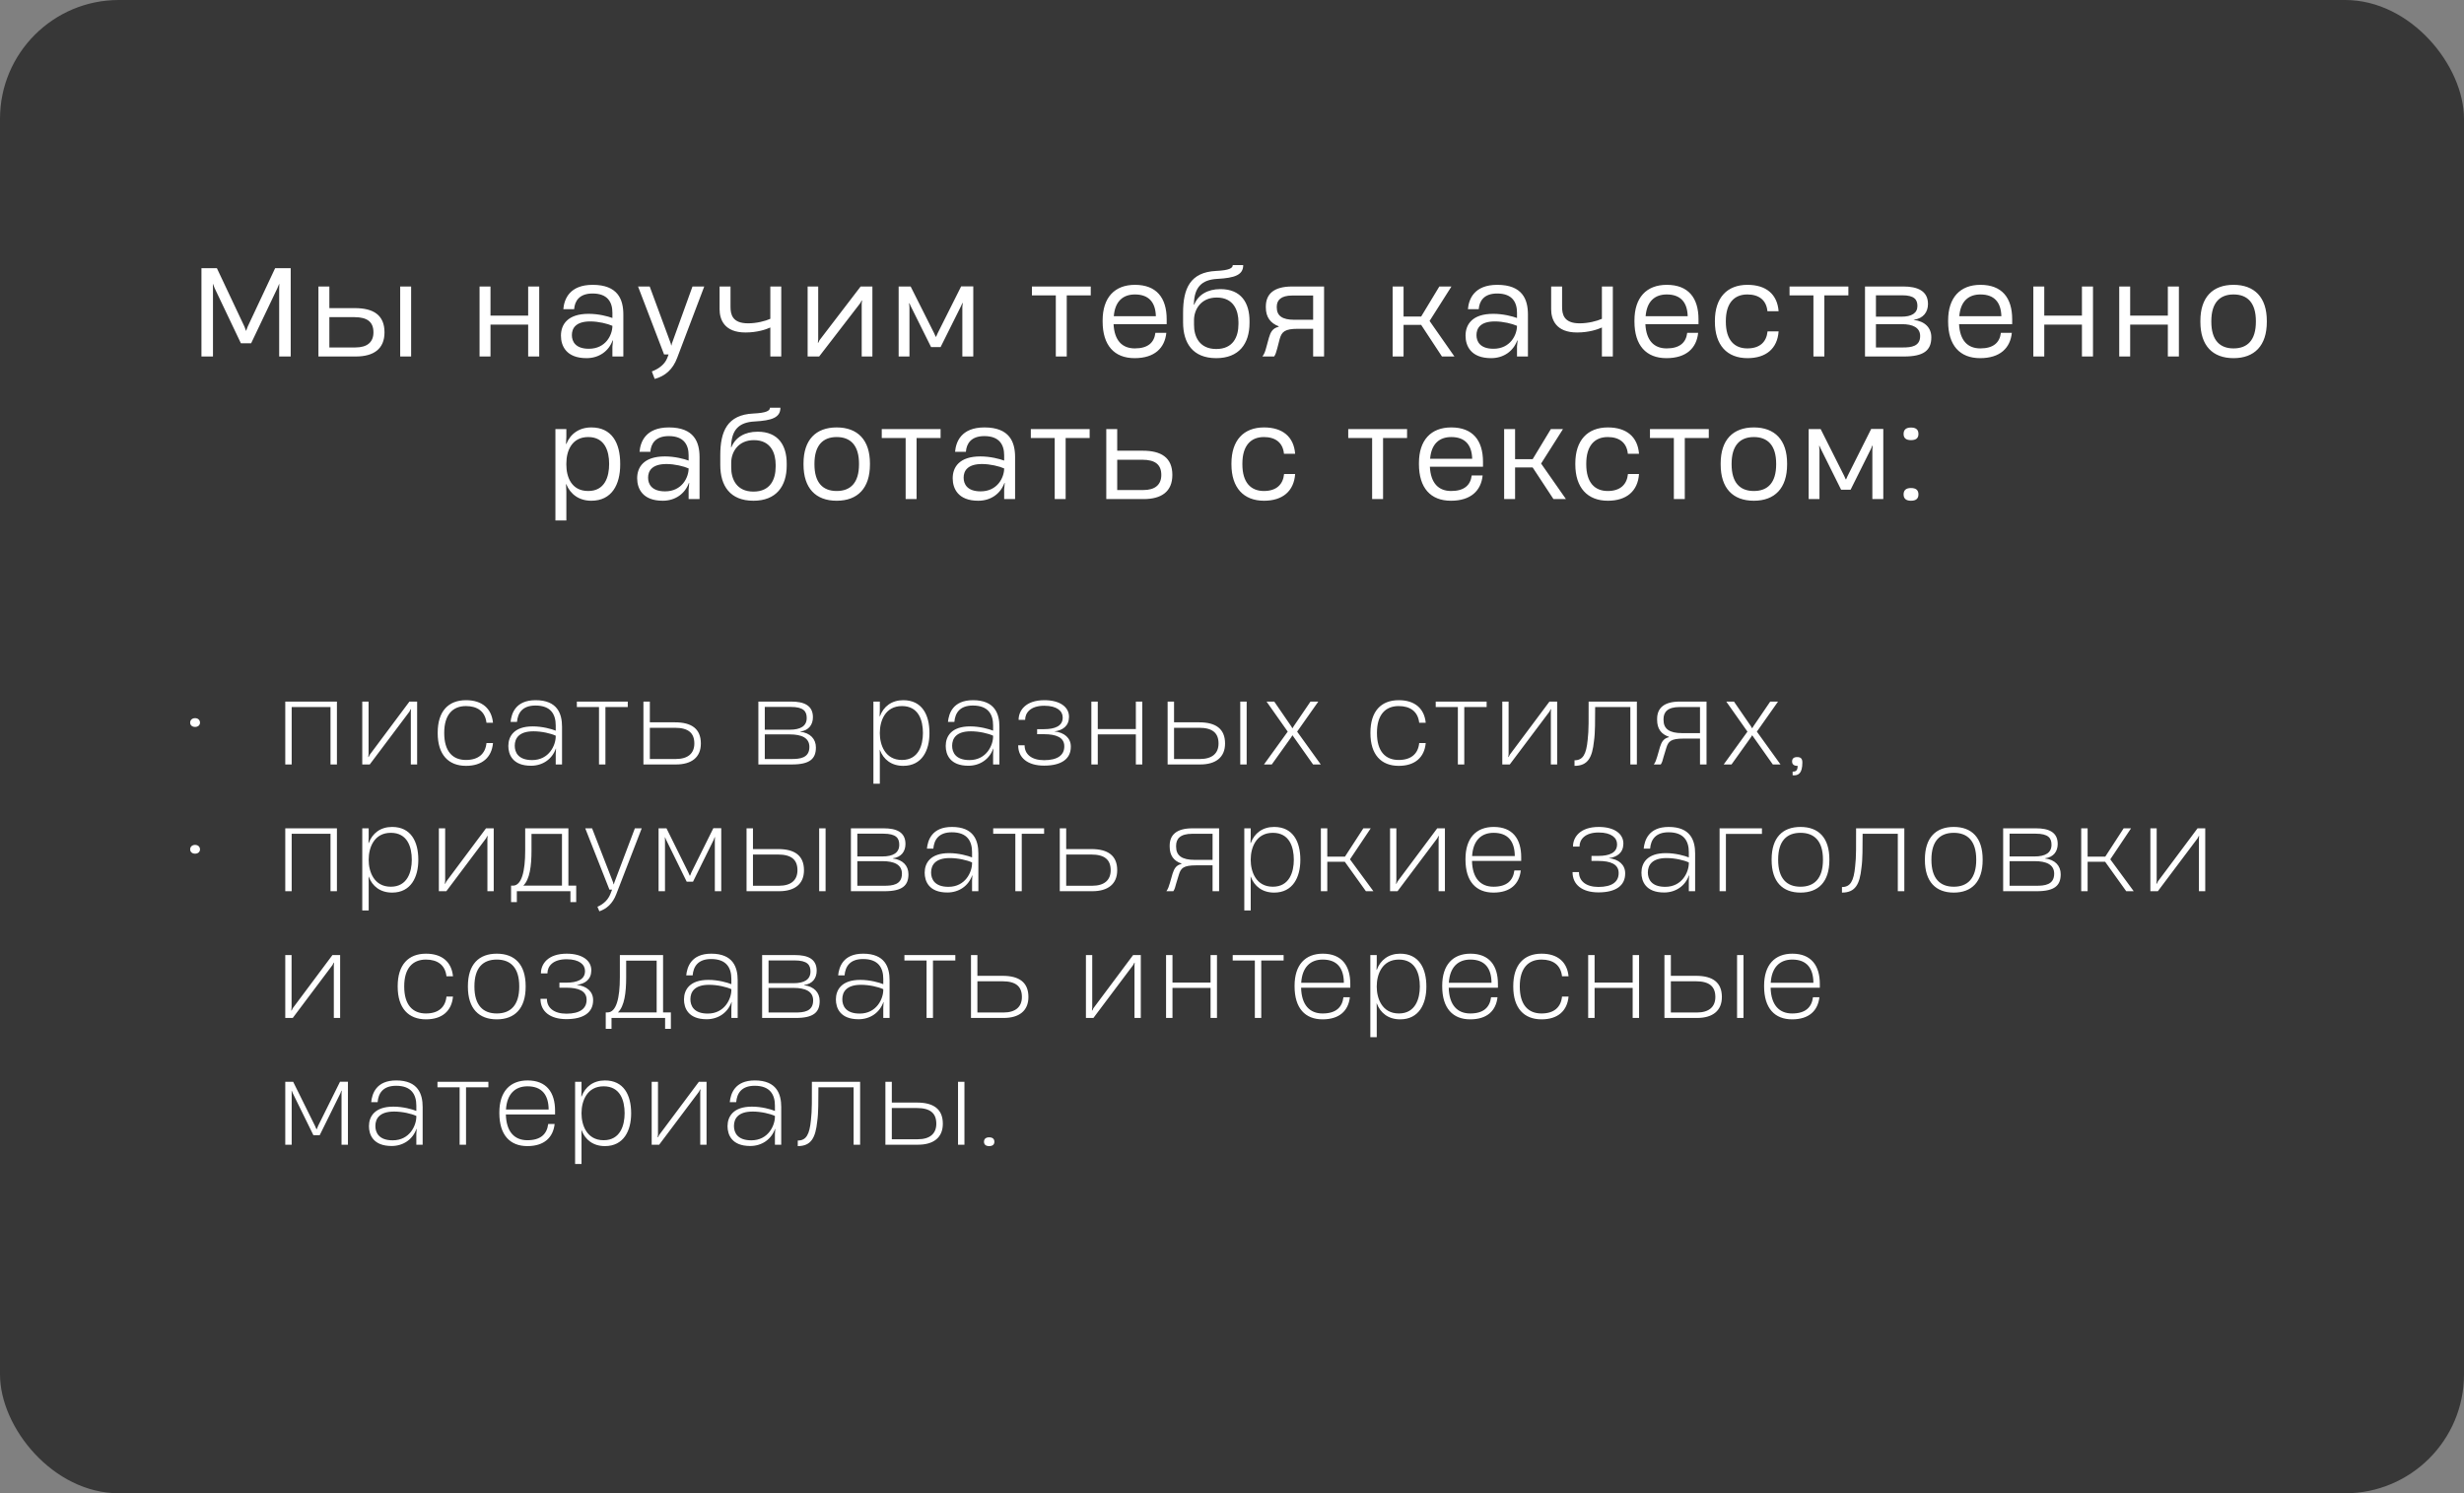 <?xml version="1.0" encoding="UTF-8"?> <svg xmlns="http://www.w3.org/2000/svg" width="622" height="377" viewBox="0 0 622 377" fill="none"><rect x="0" y="0" width="622" height="377" fill="#808080" stroke="none"/><rect width="622" height="377" rx="30" fill="#373737"></rect><path d="M53.763 90H50.853V67.71H54.753L61.713 82.47L62.103 83.52H62.133L62.523 82.47L69.453 67.71H73.383V90H70.473V73.08L70.503 71.67H70.473L70.023 72.75L63.393 86.67H60.813L54.183 72.75L53.763 71.67H53.733L53.763 73.08V90ZM89.832 90H80.382V72.33H83.142V77.79H89.592C94.212 77.79 97.062 79.5 97.062 83.91C97.062 88.11 94.302 90 89.832 90ZM103.782 90H101.022V72.33H103.782V90ZM83.142 80.07V87.72H89.712C92.712 87.72 94.272 86.37 94.272 83.91C94.272 81.3 92.742 80.07 89.472 80.07H83.142ZM133.328 79.68V72.33H136.118V90H133.328V81.96H123.818V90H121.058V72.33H123.818V79.68H133.328ZM149.613 71.91C155.973 71.91 157.353 75.6 157.353 79.41V90H154.593V87.51L154.743 85.95H154.653C153.663 88.65 151.233 90.42 148.053 90.42C142.953 90.42 141.603 87.33 141.603 84.75C141.603 81.93 143.283 79.23 148.593 79.23C151.113 79.23 153.453 79.86 154.593 80.28V78.96C154.593 76.29 153.393 74.1 149.583 74.1C146.223 74.1 145.083 76.02 144.933 78.06H142.203C142.413 75.57 143.733 71.91 149.613 71.91ZM148.653 88.05C152.913 88.05 154.593 84.54 154.593 82.26C153.393 81.72 151.053 81.15 149.013 81.15C145.293 81.15 144.363 82.92 144.363 84.6C144.363 86.22 145.263 88.05 148.653 88.05ZM165.267 95.67L164.547 93.78C166.437 93.06 167.817 91.92 168.417 90.42L168.777 89.49H167.637L161.067 72.33H164.007L169.317 86.7L169.437 87.21H169.497L169.617 86.7L174.807 72.33H177.777L170.937 90.36C169.857 93.24 167.937 94.95 165.267 95.67ZM197.218 90H194.458V82.68C193.408 83.16 191.188 83.94 188.188 83.94C182.818 83.94 181.648 80.64 181.648 78.06V72.33H184.408V77.46C184.408 79.38 184.858 81.63 188.848 81.63C190.978 81.63 193.228 81.06 194.458 80.49V72.33H197.218V90ZM220.224 72.33V90H217.524V76.62L217.614 75.87H217.524L217.164 76.53L206.784 90H203.874V72.33H206.544V85.71L206.454 86.52L206.544 86.55L206.874 85.89L217.254 72.33H220.224ZM229.579 90H226.849V72.33H229.879L235.789 84.09L236.209 85.02H236.299L236.719 84.09L242.629 72.3H245.689V90H242.929V77.55L243.019 76.5H242.929L242.629 77.22L237.439 87.63H235.039L229.879 77.25L229.579 76.56H229.489L229.579 77.55V90ZM269.284 90H266.524V74.58H260.494V72.33H275.344V74.58H269.284V90ZM294.512 80.61V81.84H281.102C281.312 85.95 283.262 87.96 286.472 87.96C289.772 87.96 291.362 86.49 291.662 84.03H294.422C294.032 87.87 291.452 90.42 286.412 90.42C281.282 90.42 278.342 87.18 278.342 81.18V80.91C278.342 75.15 281.342 71.91 286.502 71.91C291.902 71.91 294.512 75.15 294.512 80.61ZM286.502 74.34C283.472 74.34 281.462 76.08 281.162 79.83H291.782C291.692 76.38 290.042 74.34 286.502 74.34ZM308.071 72.99C313.321 72.99 315.421 76.47 315.421 81.03V81.54C315.421 86.79 312.751 90.42 307.021 90.42C301.111 90.42 298.651 86.64 298.651 81.39V78.96C298.651 72.84 300.451 68.7 307.021 68.4C310.261 68.25 311.191 67.71 311.191 66.93H313.831C313.831 69.42 311.701 70.17 307.291 70.41C303.301 70.62 301.531 72.57 301.381 76.62V76.65L301.351 76.89H301.471C302.461 74.43 304.831 72.99 308.071 72.99ZM312.631 81.81V81.33C312.631 78.54 311.521 75.12 307.141 75.12C303.121 75.12 301.411 78.18 301.411 80.82V81.96C301.381 84.99 302.791 88.11 307.021 88.11C311.281 88.11 312.631 85.05 312.631 81.81ZM326.202 72.33H334.242V90H331.482V83.01H327.642C324.282 83.01 323.562 83.79 323.052 85.53L322.422 87.96C322.152 88.92 322.002 89.49 321.642 90H318.672C319.182 89.34 319.392 88.68 319.632 87.78L320.322 85.26C320.742 83.82 321.252 82.86 322.782 82.5V82.38C320.742 81.6 319.542 80.1 319.542 77.61V77.43C319.542 74.19 321.582 72.33 326.202 72.33ZM326.682 80.73H331.482V74.61H326.202C323.322 74.61 322.302 75.81 322.302 77.43V77.61C322.302 79.74 323.712 80.73 326.682 80.73ZM367.148 90H363.998L358.748 82.02H354.308V90H351.548V72.33H354.308V79.92H358.748L363.338 72.33H366.398L360.878 81.03L367.148 90ZM377.965 71.91C384.325 71.91 385.705 75.6 385.705 79.41V90H382.945V87.51L383.095 85.95H383.005C382.015 88.65 379.585 90.42 376.405 90.42C371.305 90.42 369.955 87.33 369.955 84.75C369.955 81.93 371.635 79.23 376.945 79.23C379.465 79.23 381.805 79.86 382.945 80.28V78.96C382.945 76.29 381.745 74.1 377.935 74.1C374.575 74.1 373.435 76.02 373.285 78.06H370.555C370.765 75.57 372.085 71.91 377.965 71.91ZM377.005 88.05C381.265 88.05 382.945 84.54 382.945 82.26C381.745 81.72 379.405 81.15 377.365 81.15C373.645 81.15 372.715 82.92 372.715 84.6C372.715 86.22 373.615 88.05 377.005 88.05ZM407.136 90H404.376V82.68C403.326 83.16 401.106 83.94 398.106 83.94C392.736 83.94 391.566 80.64 391.566 78.06V72.33H394.326V77.46C394.326 79.38 394.776 81.63 398.766 81.63C400.896 81.63 403.146 81.06 404.376 80.49V72.33H407.136V90ZM428.762 80.61V81.84H415.352C415.562 85.95 417.512 87.96 420.722 87.96C424.022 87.96 425.612 86.49 425.912 84.03H428.672C428.282 87.87 425.702 90.42 420.662 90.42C415.532 90.42 412.592 87.18 412.592 81.18V80.91C412.592 75.15 415.592 71.91 420.752 71.91C426.152 71.91 428.762 75.15 428.762 80.61ZM420.752 74.34C417.722 74.34 415.712 76.08 415.412 79.83H426.032C425.942 76.38 424.292 74.34 420.752 74.34ZM441.121 90.42C435.961 90.42 432.901 87.12 432.901 81.24V81C432.901 75.18 435.961 71.91 441.121 71.91C445.831 71.91 448.651 74.28 448.981 78.57H446.161C445.891 75.72 443.971 74.34 441.091 74.34C437.791 74.34 435.661 76.5 435.661 81.06V81.21C435.661 85.86 437.821 87.96 441.091 87.96C444.241 87.96 445.921 86.34 446.191 83.67H448.981C448.681 87.99 445.831 90.42 441.121 90.42ZM460.534 90H457.774V74.58H451.744V72.33H466.594V74.58H460.534V90ZM480.662 90H470.792V72.33H480.482C483.902 72.33 486.692 73.35 486.692 76.74C486.692 78.75 485.552 80.4 483.092 80.73V80.76C485.942 81.12 487.532 82.77 487.532 85.14V85.17C487.532 88.53 485.522 90 480.662 90ZM473.552 74.55V79.95H480.002C482.582 79.95 484.022 79.05 484.022 77.25C484.022 75.66 483.272 74.55 480.182 74.55H473.552ZM473.552 81.84V87.72H480.422C482.462 87.72 484.712 87.45 484.712 84.84C484.712 82.68 482.822 81.84 480.092 81.84H473.552ZM507.946 80.61V81.84H494.536C494.746 85.95 496.696 87.96 499.906 87.96C503.206 87.96 504.796 86.49 505.096 84.03H507.856C507.466 87.87 504.886 90.42 499.846 90.42C494.716 90.42 491.776 87.18 491.776 81.18V80.91C491.776 75.15 494.776 71.91 499.936 71.91C505.336 71.91 507.946 75.15 507.946 80.61ZM499.936 74.34C496.906 74.34 494.896 76.08 494.596 79.83H505.216C505.126 76.38 503.476 74.34 499.936 74.34ZM525.554 79.68V72.33H528.344V90H525.554V81.96H516.044V90H513.284V72.33H516.044V79.68H525.554ZM547.24 79.68V72.33H550.03V90H547.24V81.96H537.73V90H534.97V72.33H537.73V79.68H547.24ZM563.825 90.42C558.545 90.42 555.455 87.27 555.455 81.27V81C555.455 75.06 558.545 71.91 563.825 71.91C569.105 71.91 572.225 75.06 572.225 81V81.27C572.225 87.27 569.105 90.42 563.825 90.42ZM563.825 87.96C567.335 87.96 569.465 85.89 569.465 81.21V81.09C569.465 76.44 567.335 74.34 563.825 74.34C560.345 74.34 558.215 76.44 558.215 81.09V81.21C558.215 85.89 560.345 87.96 563.825 87.96ZM149.269 107.91C154.459 107.91 156.559 111.84 156.559 117.06V117.3C156.559 122.31 154.459 126.42 149.269 126.42C146.239 126.42 143.989 124.83 142.939 122.22H142.879L142.969 124.11V131.4H140.209V108.33H142.969V110.28L142.879 112.08H142.969C143.989 109.5 146.239 107.91 149.269 107.91ZM153.769 117.15V117.12C153.769 113.85 152.659 110.34 148.489 110.34C144.349 110.34 142.969 113.82 142.969 117V117.36C142.969 120.33 144.199 123.96 148.489 123.96C152.689 123.96 153.769 120.36 153.769 117.15ZM168.852 107.91C175.212 107.91 176.592 111.6 176.592 115.41V126H173.832V123.51L173.982 121.95H173.892C172.902 124.65 170.472 126.42 167.292 126.42C162.192 126.42 160.842 123.33 160.842 120.75C160.842 117.93 162.522 115.23 167.832 115.23C170.352 115.23 172.692 115.86 173.832 116.28V114.96C173.832 112.29 172.632 110.1 168.822 110.1C165.462 110.1 164.322 112.02 164.172 114.06H161.442C161.652 111.57 162.972 107.91 168.852 107.91ZM167.892 124.05C172.152 124.05 173.832 120.54 173.832 118.26C172.632 117.72 170.292 117.15 168.252 117.15C164.532 117.15 163.602 118.92 163.602 120.6C163.602 122.22 164.502 124.05 167.892 124.05ZM191.243 108.99C196.493 108.99 198.593 112.47 198.593 117.03V117.54C198.593 122.79 195.923 126.42 190.193 126.42C184.283 126.42 181.823 122.64 181.823 117.39V114.96C181.823 108.84 183.623 104.7 190.193 104.4C193.433 104.25 194.363 103.71 194.363 102.93H197.003C197.003 105.42 194.873 106.17 190.463 106.41C186.473 106.62 184.703 108.57 184.553 112.62V112.65L184.523 112.89H184.643C185.633 110.43 188.003 108.99 191.243 108.99ZM195.803 117.81V117.33C195.803 114.54 194.693 111.12 190.313 111.12C186.293 111.12 184.583 114.18 184.583 116.82V117.96C184.553 120.99 185.963 124.11 190.193 124.11C194.453 124.11 195.803 121.05 195.803 117.81ZM211.205 126.42C205.925 126.42 202.835 123.27 202.835 117.27V117C202.835 111.06 205.925 107.91 211.205 107.91C216.485 107.91 219.605 111.06 219.605 117V117.27C219.605 123.27 216.485 126.42 211.205 126.42ZM211.205 123.96C214.715 123.96 216.845 121.89 216.845 117.21V117.09C216.845 112.44 214.715 110.34 211.205 110.34C207.725 110.34 205.595 112.44 205.595 117.09V117.21C205.595 121.89 207.725 123.96 211.205 123.96ZM231.377 126H228.617V110.58H222.587V108.33H237.437V110.58H231.377V126ZM248.505 107.91C254.865 107.91 256.245 111.6 256.245 115.41V126H253.485V123.51L253.635 121.95H253.545C252.555 124.65 250.125 126.42 246.945 126.42C241.845 126.42 240.495 123.33 240.495 120.75C240.495 117.93 242.175 115.23 247.485 115.23C250.005 115.23 252.345 115.86 253.485 116.28V114.96C253.485 112.29 252.285 110.1 248.475 110.1C245.115 110.1 243.975 112.02 243.825 114.06H241.095C241.305 111.57 242.625 107.91 248.505 107.91ZM247.545 124.05C251.805 124.05 253.485 120.54 253.485 118.26C252.285 117.72 249.945 117.15 247.905 117.15C244.185 117.15 243.255 118.92 243.255 120.6C243.255 122.22 244.155 124.05 247.545 124.05ZM269.006 126H266.246V110.58H260.216V108.33H275.066V110.58H269.006V126ZM288.714 126H279.264V108.33H282.024V113.79H288.474C293.094 113.79 295.944 115.5 295.944 119.91C295.944 124.11 293.184 126 288.714 126ZM282.024 116.07V123.72H288.594C291.594 123.72 293.154 122.37 293.154 119.91C293.154 117.3 291.624 116.07 288.354 116.07H282.024ZM319.079 126.42C313.919 126.42 310.859 123.12 310.859 117.24V117C310.859 111.18 313.919 107.91 319.079 107.91C323.789 107.91 326.609 110.28 326.939 114.57H324.119C323.849 111.72 321.929 110.34 319.049 110.34C315.749 110.34 313.619 112.5 313.619 117.06V117.21C313.619 121.86 315.779 123.96 319.049 123.96C322.199 123.96 323.879 122.34 324.149 119.67H326.939C326.639 123.99 323.789 126.42 319.079 126.42ZM349.133 126H346.373V110.58H340.343V108.33H355.193V110.58H349.133V126ZM374.361 116.61V117.84H360.951C361.161 121.95 363.111 123.96 366.321 123.96C369.621 123.96 371.211 122.49 371.511 120.03H374.271C373.881 123.87 371.301 126.42 366.261 126.42C361.131 126.42 358.191 123.18 358.191 117.18V116.91C358.191 111.15 361.191 107.91 366.351 107.91C371.751 107.91 374.361 111.15 374.361 116.61ZM366.351 110.34C363.321 110.34 361.311 112.08 361.011 115.83H371.631C371.541 112.38 369.891 110.34 366.351 110.34ZM395.299 126H392.149L386.899 118.02H382.459V126H379.699V108.33H382.459V115.92H386.899L391.489 108.33H394.549L389.029 117.03L395.299 126ZM405.885 126.42C400.725 126.42 397.665 123.12 397.665 117.24V117C397.665 111.18 400.725 107.91 405.885 107.91C410.595 107.91 413.415 110.28 413.745 114.57H410.925C410.655 111.72 408.735 110.34 405.855 110.34C402.555 110.34 400.425 112.5 400.425 117.06V117.21C400.425 121.86 402.585 123.96 405.855 123.96C409.005 123.96 410.685 122.34 410.955 119.67H413.745C413.445 123.99 410.595 126.42 405.885 126.42ZM425.299 126H422.539V110.58H416.509V108.33H431.359V110.58H425.299V126ZM442.727 126.42C437.447 126.42 434.357 123.27 434.357 117.27V117C434.357 111.06 437.447 107.91 442.727 107.91C448.007 107.91 451.127 111.06 451.127 117V117.27C451.127 123.27 448.007 126.42 442.727 126.42ZM442.727 123.96C446.237 123.96 448.367 121.89 448.367 117.21V117.09C448.367 112.44 446.237 110.34 442.727 110.34C439.247 110.34 437.117 112.44 437.117 117.09V117.21C437.117 121.89 439.247 123.96 442.727 123.96ZM459.298 126H456.568V108.33H459.598L465.508 120.09L465.928 121.02H466.018L466.438 120.09L472.348 108.3H475.408V126H472.648V113.55L472.738 112.5H472.648L472.348 113.22L467.158 123.63H464.758L459.598 113.25L459.298 112.56H459.208L459.298 113.55V126ZM482.393 111.12C481.163 111.12 480.533 110.61 480.533 109.56C480.533 108.48 481.163 107.94 482.393 107.94C483.683 107.94 484.283 108.48 484.283 109.56C484.283 110.61 483.683 111.12 482.393 111.12ZM482.393 126.42C481.163 126.42 480.533 125.88 480.533 124.83C480.533 123.75 481.163 123.21 482.393 123.21C483.683 123.21 484.283 123.75 484.283 124.83C484.283 125.88 483.683 126.42 482.393 126.42Z" fill="white"></path><path d="M49.244 183.523C48.515 183.523 48.002 183.091 48.002 182.443C48.002 181.768 48.515 181.309 49.244 181.309C49.973 181.309 50.486 181.768 50.486 182.443C50.486 183.091 49.973 183.523 49.244 183.523ZM85.052 177.124V193H83.432V178.501H73.631V193H72.011V177.124H85.052ZM105.3 177.124V193H103.707V179.716L103.761 179.068L103.68 179.041L103.356 179.662L93.339 193H91.449V177.124H93.042V190.354L92.961 191.11H93.069L93.339 190.543L103.356 177.124H105.3ZM117.645 193.351C113.19 193.351 110.49 190.516 110.49 185.089V184.981C110.49 179.581 113.163 176.773 117.645 176.773C121.695 176.773 124.098 178.879 124.449 182.47H122.802C122.478 179.608 120.507 178.258 117.618 178.258C114.27 178.258 112.137 180.445 112.137 185.008V185.062C112.137 189.706 114.27 191.866 117.618 191.866C120.804 191.866 122.532 190.273 122.802 187.6H124.449C124.125 191.218 121.722 193.351 117.645 193.351ZM135.207 176.773C140.742 176.773 141.876 180.229 141.876 183.469V193H140.283V190.354L140.364 189.004H140.31C139.392 191.623 137.016 193.324 134.046 193.324C129.375 193.324 128.322 190.462 128.322 188.329C128.322 185.899 129.753 183.388 134.478 183.388C136.962 183.388 139.284 184.063 140.283 184.468V183.145C140.283 180.337 139.041 178.123 135.18 178.123C131.805 178.123 130.698 180.067 130.509 182.254H128.889C129.105 180.175 130.104 176.773 135.207 176.773ZM134.316 191.893C138.636 191.893 140.283 188.113 140.283 185.926V185.737C139.068 185.17 136.773 184.63 134.667 184.63C130.968 184.63 129.942 186.439 129.942 188.275C129.942 189.895 130.779 191.893 134.316 191.893ZM152.828 193H151.208V178.501H145.619V177.124H158.471V178.501H152.828V193ZM170.659 193H162.424V177.124H164.044V182.362H170.416C174.547 182.362 176.923 183.982 176.923 187.708C176.923 191.218 174.547 193 170.659 193ZM164.044 183.739V191.623H170.605C173.71 191.623 175.276 190.165 175.276 187.708C175.276 185.062 173.764 183.739 170.362 183.739H164.044ZM199.917 193H191.439V177.124H199.755C202.833 177.124 205.209 178.015 205.209 181.066C205.209 182.929 204.183 184.414 202.023 184.684V184.738C204.534 185.035 205.965 186.574 205.965 188.707C205.965 191.569 204.426 193 199.917 193ZM193.059 178.474V184.225H199.377C202.077 184.225 203.643 183.307 203.643 181.282C203.643 179.635 202.914 178.474 199.62 178.474H193.059ZM193.059 185.413V191.623H199.836C201.834 191.623 204.318 191.434 204.318 188.572C204.318 186.25 202.293 185.413 199.404 185.413H193.059ZM228.012 176.773C232.764 176.773 234.627 180.472 234.627 185.035V185.116C234.627 189.436 232.764 193.351 228.012 193.351C225.069 193.351 223.017 191.785 222.099 189.301H222.072L222.099 190.786V197.86H220.479V177.124H222.099V179.365L222.045 180.823H222.126C223.017 178.366 225.096 176.773 228.012 176.773ZM227.688 191.866C231.9 191.866 232.98 188.086 232.98 185.062C232.98 181.822 231.873 178.258 227.688 178.258C223.449 178.258 222.099 182.011 222.099 185.008V185.143C222.099 187.951 223.368 191.866 227.688 191.866ZM245.617 176.773C251.152 176.773 252.286 180.229 252.286 183.469V193H250.693V190.354L250.774 189.004H250.72C249.802 191.623 247.426 193.324 244.456 193.324C239.785 193.324 238.732 190.462 238.732 188.329C238.732 185.899 240.163 183.388 244.888 183.388C247.372 183.388 249.694 184.063 250.693 184.468V183.145C250.693 180.337 249.451 178.123 245.59 178.123C242.215 178.123 241.108 180.067 240.919 182.254H239.299C239.515 180.175 240.514 176.773 245.617 176.773ZM244.726 191.893C249.046 191.893 250.693 188.113 250.693 185.926V185.737C249.478 185.17 247.183 184.63 245.077 184.63C241.378 184.63 240.352 186.439 240.352 188.275C240.352 189.895 241.189 191.893 244.726 191.893ZM263.562 193.297C259.431 193.297 257.028 191.326 257.028 188.221V188.167H258.648V188.194C258.648 190.435 260.43 191.92 263.562 191.92C266.964 191.92 268.665 190.651 268.665 188.437V188.383C268.665 186.169 266.586 185.359 263.562 185.359H261.807V184.09H263.535C266.289 184.09 268.26 183.307 268.26 181.201V181.093C268.26 179.554 266.856 178.177 263.616 178.177C260.133 178.177 258.783 179.959 258.783 181.714V181.741H257.136V181.714C257.136 179.419 258.864 176.773 263.643 176.773C267.639 176.773 269.853 178.555 269.853 180.931V181.039C269.826 183.28 268.287 184.387 266.154 184.657C268.665 184.9 270.312 186.331 270.312 188.464V188.545C270.312 191.596 267.936 193.297 263.562 193.297ZM286.729 184.063V177.124H288.349V193H286.729V185.413H277.117V193H275.497V177.124H277.117V184.063H286.729ZM302.985 193H294.75V177.124H296.37V182.362H302.742C306.873 182.362 309.249 183.982 309.249 187.708C309.249 191.218 306.873 193 302.985 193ZM314.703 193H313.083V177.124H314.703V193ZM296.37 183.739V191.623H302.931C306.036 191.623 307.602 190.165 307.602 187.708C307.602 185.062 306.09 183.739 302.688 183.739H296.37ZM321.043 193H319.072L325.066 184.711L319.72 177.124H321.664L325.984 183.415L326.227 183.847H326.281L326.551 183.388L330.817 177.124H332.788L327.442 184.711L333.409 193H331.465L326.281 185.656H326.227L325.957 186.115L321.043 193ZM353.099 193.351C348.644 193.351 345.944 190.516 345.944 185.089V184.981C345.944 179.581 348.617 176.773 353.099 176.773C357.149 176.773 359.552 178.879 359.903 182.47H358.256C357.932 179.608 355.961 178.258 353.072 178.258C349.724 178.258 347.591 180.445 347.591 185.008V185.062C347.591 189.706 349.724 191.866 353.072 191.866C356.258 191.866 357.986 190.273 358.256 187.6H359.903C359.579 191.218 357.176 193.351 353.099 193.351ZM369.635 193H368.015V178.501H362.426V177.124H375.278V178.501H369.635V193ZM393.082 177.124V193H391.489V179.716L391.543 179.068L391.462 179.041L391.138 179.662L381.121 193H379.231V177.124H380.824V190.354L380.743 191.11H380.851L381.121 190.543L391.138 177.124H393.082ZM413.203 177.124V193H411.556V178.501H402.673C402.646 181.984 402.7 184.9 402.376 187.114C401.944 191.245 400.837 193.351 397.462 193.351V191.947C399.595 191.947 400.432 190.435 400.783 186.79C401.08 184.495 401.026 181.228 401.026 177.124H413.203ZM424.038 177.124H430.788V193H429.141V186.466H425.064C421.743 186.466 421.149 187.168 420.636 188.815L419.961 191.029C419.718 192.001 419.556 192.541 419.232 193H417.477C417.909 192.433 418.098 191.812 418.368 190.921L419.043 188.572C419.448 187.303 419.934 186.439 421.284 186.115V186.007C419.34 185.359 418.314 183.982 418.314 181.741V181.498C418.314 178.717 420.123 177.124 424.038 177.124ZM424.605 185.089H429.141V178.501H424.011C420.933 178.501 419.934 179.797 419.934 181.525V181.768C419.934 184.036 421.446 185.089 424.605 185.089ZM437.095 193H435.124L441.118 184.711L435.772 177.124H437.716L442.036 183.415L442.279 183.847H442.333L442.603 183.388L446.869 177.124H448.84L443.494 184.711L449.461 193H447.517L442.333 185.656H442.279L442.009 186.115L437.095 193ZM452.522 195.727V194.809C453.44 194.809 453.764 194.485 453.791 193.351C452.9 193.378 452.387 193 452.387 192.244C452.387 191.488 452.846 191.137 453.656 191.137C454.601 191.137 454.979 191.542 454.979 192.514C454.979 195.349 453.899 195.862 452.522 195.727ZM49.244 215.523C48.515 215.523 48.002 215.091 48.002 214.443C48.002 213.768 48.515 213.309 49.244 213.309C49.973 213.309 50.486 213.768 50.486 214.443C50.486 215.091 49.973 215.523 49.244 215.523ZM85.052 209.124V225H83.432V210.501H73.631V225H72.011V209.124H85.052ZM98.982 208.773C103.734 208.773 105.597 212.472 105.597 217.035V217.116C105.597 221.436 103.734 225.351 98.982 225.351C96.039 225.351 93.987 223.785 93.069 221.301H93.042L93.069 222.786V229.86H91.449V209.124H93.069V211.365L93.015 212.823H93.096C93.987 210.366 96.066 208.773 98.982 208.773ZM98.658 223.866C102.87 223.866 103.95 220.086 103.95 217.062C103.95 213.822 102.843 210.258 98.658 210.258C94.419 210.258 93.069 214.011 93.069 217.008V217.143C93.069 219.951 94.338 223.866 98.658 223.866ZM124.632 209.124V225H123.039V211.716L123.093 211.068L123.012 211.041L122.688 211.662L112.671 225H110.781V209.124H112.374V222.354L112.293 223.11H112.401L112.671 222.543L122.688 209.124H124.632ZM143.484 209.124V223.596H145.455V227.754H143.997V225H130.47V227.754H129.012V223.596H129.471C131.685 223.596 132.576 219.978 132.576 214.767V209.124H143.484ZM134.169 210.528V214.74C134.169 218.601 133.737 222.03 132.09 223.596H141.864V210.528H134.169ZM151.3 230.076L150.814 228.915C152.407 228.267 153.541 227.079 154.081 225.702L154.513 224.595H153.838L147.736 209.124H149.464L154.783 222.813L154.891 223.245H154.972L155.08 222.813L160.264 209.124H161.992L155.566 225.756C154.648 228.159 153.109 229.455 151.3 230.076ZM167.867 225H166.247V209.124H168.245L173.753 220.248L174.104 221.058H174.212L174.536 220.248L180.071 209.097H182.069V225H180.449V212.121L180.476 211.365H180.395L180.179 211.986L174.941 222.597H173.348L168.137 211.986L167.894 211.392H167.84L167.867 212.148V225ZM196.689 225H188.454V209.124H190.074V214.362H196.446C200.577 214.362 202.953 215.982 202.953 219.708C202.953 223.218 200.577 225 196.689 225ZM208.407 225H206.787V209.124H208.407V225ZM190.074 215.739V223.623H196.635C199.74 223.623 201.306 222.165 201.306 219.708C201.306 217.062 199.794 215.739 196.392 215.739H190.074ZM223.278 225H214.8V209.124H223.116C226.194 209.124 228.57 210.015 228.57 213.066C228.57 214.929 227.544 216.414 225.384 216.684V216.738C227.895 217.035 229.326 218.574 229.326 220.707C229.326 223.569 227.787 225 223.278 225ZM216.42 210.474V216.225H222.738C225.438 216.225 227.004 215.307 227.004 213.282C227.004 211.635 226.275 210.474 222.981 210.474H216.42ZM216.42 217.413V223.623H223.197C225.195 223.623 227.679 223.434 227.679 220.572C227.679 218.25 225.654 217.413 222.765 217.413H216.42ZM240.306 208.773C245.841 208.773 246.975 212.229 246.975 215.469V225H245.382V222.354L245.463 221.004H245.409C244.491 223.623 242.115 225.324 239.145 225.324C234.474 225.324 233.421 222.462 233.421 220.329C233.421 217.899 234.852 215.388 239.577 215.388C242.061 215.388 244.383 216.063 245.382 216.468V215.145C245.382 212.337 244.14 210.123 240.279 210.123C236.904 210.123 235.797 212.067 235.608 214.254H233.988C234.204 212.175 235.203 208.773 240.306 208.773ZM239.415 223.893C243.735 223.893 245.382 220.113 245.382 217.926V217.737C244.167 217.17 241.872 216.63 239.766 216.63C236.067 216.63 235.041 218.439 235.041 220.275C235.041 221.895 235.878 223.893 239.415 223.893ZM257.927 225H256.307V210.501H250.718V209.124H263.57V210.501H257.927V225ZM275.759 225H267.524V209.124H269.144V214.362H275.516C279.647 214.362 282.023 215.982 282.023 219.708C282.023 223.218 279.647 225 275.759 225ZM269.144 215.739V223.623H275.705C278.81 223.623 280.376 222.165 280.376 219.708C280.376 217.062 278.864 215.739 275.462 215.739H269.144ZM300.993 209.124H307.743V225H306.096V218.466H302.019C298.698 218.466 298.104 219.168 297.591 220.815L296.916 223.029C296.673 224.001 296.511 224.541 296.187 225H294.432C294.864 224.433 295.053 223.812 295.323 222.921L295.998 220.572C296.403 219.303 296.889 218.439 298.239 218.115V218.007C296.295 217.359 295.269 215.982 295.269 213.741V213.498C295.269 210.717 297.078 209.124 300.993 209.124ZM301.56 217.089H306.096V210.501H300.966C297.888 210.501 296.889 211.797 296.889 213.525V213.768C296.889 216.036 298.401 217.089 301.56 217.089ZM321.637 208.773C326.389 208.773 328.252 212.472 328.252 217.035V217.116C328.252 221.436 326.389 225.351 321.637 225.351C318.694 225.351 316.642 223.785 315.724 221.301H315.697L315.724 222.786V229.86H314.104V209.124H315.724V211.365L315.67 212.823H315.751C316.642 210.366 318.721 208.773 321.637 208.773ZM321.313 223.866C325.525 223.866 326.605 220.086 326.605 217.062C326.605 213.822 325.498 210.258 321.313 210.258C317.074 210.258 315.724 214.011 315.724 217.008V217.143C315.724 219.951 316.993 223.866 321.313 223.866ZM346.693 225H344.803L339.484 217.575H335.056V225H333.436V209.124H335.056V216.279H339.511L344.155 209.124H346.018L340.78 216.954L346.693 225ZM364.748 209.124V225H363.155V211.716L363.209 211.068L363.128 211.041L362.804 211.662L352.787 225H350.897V209.124H352.49V222.354L352.409 223.11H352.517L352.787 222.543L362.804 209.124H364.748ZM384.005 216.414V217.359H371.585C371.693 221.76 373.772 223.866 377.012 223.866C380.333 223.866 381.953 222.354 382.277 219.762H383.897C383.519 223.164 381.278 225.351 377.012 225.351C372.611 225.351 369.938 222.543 369.938 217.008V216.873C369.938 211.581 372.638 208.773 377.066 208.773C381.818 208.773 384.005 211.77 384.005 216.414ZM377.039 210.258C373.961 210.258 371.855 212.148 371.612 216.117H382.385C382.358 212.418 380.684 210.258 377.039 210.258ZM403.503 225.297C399.372 225.297 396.969 223.326 396.969 220.221V220.167H398.589V220.194C398.589 222.435 400.371 223.92 403.503 223.92C406.905 223.92 408.606 222.651 408.606 220.437V220.383C408.606 218.169 406.527 217.359 403.503 217.359H401.748V216.09H403.476C406.23 216.09 408.201 215.307 408.201 213.201V213.093C408.201 211.554 406.797 210.177 403.557 210.177C400.074 210.177 398.724 211.959 398.724 213.714V213.741H397.077V213.714C397.077 211.419 398.805 208.773 403.584 208.773C407.58 208.773 409.794 210.555 409.794 212.931V213.039C409.767 215.28 408.228 216.387 406.095 216.657C408.606 216.9 410.253 218.331 410.253 220.464V220.545C410.253 223.596 407.877 225.297 403.503 225.297ZM421.243 208.773C426.778 208.773 427.912 212.229 427.912 215.469V225H426.319V222.354L426.4 221.004H426.346C425.428 223.623 423.052 225.324 420.082 225.324C415.411 225.324 414.358 222.462 414.358 220.329C414.358 217.899 415.789 215.388 420.514 215.388C422.998 215.388 425.32 216.063 426.319 216.468V215.145C426.319 212.337 425.077 210.123 421.216 210.123C417.841 210.123 416.734 212.067 416.545 214.254H414.925C415.141 212.175 416.14 208.773 421.243 208.773ZM420.352 223.893C424.672 223.893 426.319 220.113 426.319 217.926V217.737C425.104 217.17 422.809 216.63 420.703 216.63C417.004 216.63 415.978 218.439 415.978 220.275C415.978 221.895 416.815 223.893 420.352 223.893ZM435.678 210.528V225H434.085V209.124H444.777V210.528H435.678ZM454.51 225.351C450.001 225.351 447.22 222.651 447.22 217.116V216.981C447.22 211.446 450.001 208.773 454.51 208.773C459.019 208.773 461.8 211.446 461.8 216.981V217.116C461.8 222.651 459.019 225.351 454.51 225.351ZM454.51 223.866C457.966 223.866 460.18 221.814 460.18 217.089V217.008C460.18 212.283 457.966 210.258 454.51 210.258C451.054 210.258 448.867 212.283 448.867 217.008V217.089C448.867 221.814 451.054 223.866 454.51 223.866ZM480.719 209.124V225H479.072V210.501H470.189C470.162 213.984 470.216 216.9 469.892 219.114C469.46 223.245 468.353 225.351 464.978 225.351V223.947C467.111 223.947 467.948 222.435 468.299 218.79C468.596 216.495 468.542 213.228 468.542 209.124H480.719ZM493.201 225.351C488.692 225.351 485.911 222.651 485.911 217.116V216.981C485.911 211.446 488.692 208.773 493.201 208.773C497.71 208.773 500.491 211.446 500.491 216.981V217.116C500.491 222.651 497.71 225.351 493.201 225.351ZM493.201 223.866C496.657 223.866 498.871 221.814 498.871 217.089V217.008C498.871 212.283 496.657 210.258 493.201 210.258C489.745 210.258 487.558 212.283 487.558 217.008V217.089C487.558 221.814 489.745 223.866 493.201 223.866ZM514.145 225H505.667V209.124H513.983C517.061 209.124 519.437 210.015 519.437 213.066C519.437 214.929 518.411 216.414 516.251 216.684V216.738C518.762 217.035 520.193 218.574 520.193 220.707C520.193 223.569 518.654 225 514.145 225ZM507.287 210.474V216.225H513.605C516.305 216.225 517.871 215.307 517.871 213.282C517.871 211.635 517.142 210.474 513.848 210.474H507.287ZM507.287 217.413V223.623H514.064C516.062 223.623 518.546 223.434 518.546 220.572C518.546 218.25 516.521 217.413 513.632 217.413H507.287ZM538.625 225H536.735L531.416 217.575H526.988V225H525.368V209.124H526.988V216.279H531.443L536.087 209.124H537.95L532.712 216.954L538.625 225ZM556.68 209.124V225H555.087V211.716L555.141 211.068L555.06 211.041L554.736 211.662L544.719 225H542.829V209.124H544.422V222.354L544.341 223.11H544.449L544.719 222.543L554.736 209.124H556.68ZM85.862 241.124V257H84.269V243.716L84.323 243.068L84.242 243.041L83.918 243.662L73.901 257H72.011V241.124H73.604V254.354L73.523 255.11H73.631L73.901 254.543L83.918 241.124H85.862ZM107.546 257.351C103.091 257.351 100.391 254.516 100.391 249.089V248.981C100.391 243.581 103.064 240.773 107.546 240.773C111.596 240.773 113.999 242.879 114.35 246.47H112.703C112.379 243.608 110.408 242.258 107.519 242.258C104.171 242.258 102.038 244.445 102.038 249.008V249.062C102.038 253.706 104.171 255.866 107.519 255.866C110.705 255.866 112.433 254.273 112.703 251.6H114.35C114.026 255.218 111.623 257.351 107.546 257.351ZM125.405 257.351C120.896 257.351 118.115 254.651 118.115 249.116V248.981C118.115 243.446 120.896 240.773 125.405 240.773C129.914 240.773 132.695 243.446 132.695 248.981V249.116C132.695 254.651 129.914 257.351 125.405 257.351ZM125.405 255.866C128.861 255.866 131.075 253.814 131.075 249.089V249.008C131.075 244.283 128.861 242.258 125.405 242.258C121.949 242.258 119.762 244.283 119.762 249.008V249.089C119.762 253.814 121.949 255.866 125.405 255.866ZM142.974 257.297C138.843 257.297 136.44 255.326 136.44 252.221V252.167H138.06V252.194C138.06 254.435 139.842 255.92 142.974 255.92C146.376 255.92 148.077 254.651 148.077 252.437V252.383C148.077 250.169 145.998 249.359 142.974 249.359H141.219V248.09H142.947C145.701 248.09 147.672 247.307 147.672 245.201V245.093C147.672 243.554 146.268 242.177 143.028 242.177C139.545 242.177 138.195 243.959 138.195 245.714V245.741H136.548V245.714C136.548 243.419 138.276 240.773 143.055 240.773C147.051 240.773 149.265 242.555 149.265 244.931V245.039C149.238 247.28 147.699 248.387 145.566 248.657C148.077 248.9 149.724 250.331 149.724 252.464V252.545C149.724 255.596 147.348 257.297 142.974 257.297ZM167.383 241.124V255.596H169.354V259.754H167.896V257H154.369V259.754H152.911V255.596H153.37C155.584 255.596 156.475 251.978 156.475 246.767V241.124H167.383ZM158.068 242.528V246.74C158.068 250.601 157.636 254.03 155.989 255.596H165.763V242.528H158.068ZM179.546 240.773C185.081 240.773 186.215 244.229 186.215 247.469V257H184.622V254.354L184.703 253.004H184.649C183.731 255.623 181.355 257.324 178.385 257.324C173.714 257.324 172.661 254.462 172.661 252.329C172.661 249.899 174.092 247.388 178.817 247.388C181.301 247.388 183.623 248.063 184.622 248.468V247.145C184.622 244.337 183.38 242.123 179.519 242.123C176.144 242.123 175.037 244.067 174.848 246.254H173.228C173.444 244.175 174.443 240.773 179.546 240.773ZM178.655 255.893C182.975 255.893 184.622 252.113 184.622 249.926V249.737C183.407 249.17 181.112 248.63 179.006 248.63C175.307 248.63 174.281 250.439 174.281 252.275C174.281 253.895 175.118 255.893 178.655 255.893ZM200.866 257H192.388V241.124H200.704C203.782 241.124 206.158 242.015 206.158 245.066C206.158 246.929 205.132 248.414 202.972 248.684V248.738C205.483 249.035 206.914 250.574 206.914 252.707C206.914 255.569 205.375 257 200.866 257ZM194.008 242.474V248.225H200.326C203.026 248.225 204.592 247.307 204.592 245.282C204.592 243.635 203.863 242.474 200.569 242.474H194.008ZM194.008 249.413V255.623H200.785C202.783 255.623 205.267 255.434 205.267 252.572C205.267 250.25 203.242 249.413 200.353 249.413H194.008ZM217.894 240.773C223.429 240.773 224.563 244.229 224.563 247.469V257H222.97V254.354L223.051 253.004H222.997C222.079 255.623 219.703 257.324 216.733 257.324C212.062 257.324 211.009 254.462 211.009 252.329C211.009 249.899 212.44 247.388 217.165 247.388C219.649 247.388 221.971 248.063 222.97 248.468V247.145C222.97 244.337 221.728 242.123 217.867 242.123C214.492 242.123 213.385 244.067 213.196 246.254H211.576C211.792 244.175 212.791 240.773 217.894 240.773ZM217.003 255.893C221.323 255.893 222.97 252.113 222.97 249.926V249.737C221.755 249.17 219.46 248.63 217.354 248.63C213.655 248.63 212.629 250.439 212.629 252.275C212.629 253.895 213.466 255.893 217.003 255.893ZM235.515 257H233.895V242.501H228.306V241.124H241.158V242.501H235.515V257ZM253.347 257H245.112V241.124H246.732V246.362H253.104C257.235 246.362 259.611 247.982 259.611 251.708C259.611 255.218 257.235 257 253.347 257ZM246.732 247.739V255.623H253.293C256.398 255.623 257.964 254.165 257.964 251.708C257.964 249.062 256.452 247.739 253.05 247.739H246.732ZM287.977 241.124V257H286.384V243.716L286.438 243.068L286.357 243.041L286.033 243.662L276.016 257H274.126V241.124H275.719V254.354L275.638 255.11H275.746L276.016 254.543L286.033 241.124H287.977ZM305.587 248.063V241.124H307.207V257H305.587V249.413H295.975V257H294.355V241.124H295.975V248.063H305.587ZM318.387 257H316.767V242.501H311.178V241.124H324.03V242.501H318.387V257ZM340.863 248.414V249.359H328.443C328.551 253.76 330.63 255.866 333.87 255.866C337.191 255.866 338.811 254.354 339.135 251.762H340.755C340.377 255.164 338.136 257.351 333.87 257.351C329.469 257.351 326.796 254.543 326.796 249.008V248.873C326.796 243.581 329.496 240.773 333.924 240.773C338.676 240.773 340.863 243.77 340.863 248.414ZM333.897 242.258C330.819 242.258 328.713 244.148 328.47 248.117H339.243C339.216 244.418 337.542 242.258 333.897 242.258ZM353.452 240.773C358.204 240.773 360.067 244.472 360.067 249.035V249.116C360.067 253.436 358.204 257.351 353.452 257.351C350.509 257.351 348.457 255.785 347.539 253.301H347.512L347.539 254.786V261.86H345.919V241.124H347.539V243.365L347.485 244.823H347.566C348.457 242.366 350.536 240.773 353.452 240.773ZM353.128 255.866C357.34 255.866 358.42 252.086 358.42 249.062C358.42 245.822 357.313 242.258 353.128 242.258C348.889 242.258 347.539 246.011 347.539 249.008V249.143C347.539 251.951 348.808 255.866 353.128 255.866ZM378.13 248.414V249.359H365.71C365.818 253.76 367.897 255.866 371.137 255.866C374.458 255.866 376.078 254.354 376.402 251.762H378.022C377.644 255.164 375.403 257.351 371.137 257.351C366.736 257.351 364.063 254.543 364.063 249.008V248.873C364.063 243.581 366.763 240.773 371.191 240.773C375.943 240.773 378.13 243.77 378.13 248.414ZM371.164 242.258C368.086 242.258 365.98 244.148 365.737 248.117H376.51C376.483 244.418 374.809 242.258 371.164 242.258ZM389.153 257.351C384.698 257.351 381.998 254.516 381.998 249.089V248.981C381.998 243.581 384.671 240.773 389.153 240.773C393.203 240.773 395.606 242.879 395.957 246.47H394.31C393.986 243.608 392.015 242.258 389.126 242.258C385.778 242.258 383.645 244.445 383.645 249.008V249.062C383.645 253.706 385.778 255.866 389.126 255.866C392.312 255.866 394.04 254.273 394.31 251.6H395.957C395.633 255.218 393.23 257.351 389.153 257.351ZM412.142 248.063V241.124H413.762V257H412.142V249.413H402.53V257H400.91V241.124H402.53V248.063H412.142ZM428.398 257H420.163V241.124H421.783V246.362H428.155C432.286 246.362 434.662 247.982 434.662 251.708C434.662 255.218 432.286 257 428.398 257ZM440.116 257H438.496V241.124H440.116V257ZM421.783 247.739V255.623H428.344C431.449 255.623 433.015 254.165 433.015 251.708C433.015 249.062 431.503 247.739 428.101 247.739H421.783ZM459.388 248.414V249.359H446.968C447.076 253.76 449.155 255.866 452.395 255.866C455.716 255.866 457.336 254.354 457.66 251.762H459.28C458.902 255.164 456.661 257.351 452.395 257.351C447.994 257.351 445.321 254.543 445.321 249.008V248.873C445.321 243.581 448.021 240.773 452.449 240.773C457.201 240.773 459.388 243.77 459.388 248.414ZM452.422 242.258C449.344 242.258 447.238 244.148 446.995 248.117H457.768C457.741 244.418 456.067 242.258 452.422 242.258ZM73.631 289H72.011V273.124H74.009L79.517 284.248L79.868 285.058H79.976L80.3 284.248L85.835 273.097H87.833V289H86.213V276.121L86.24 275.365H86.159L85.943 275.986L80.705 286.597H79.112L73.901 275.986L73.658 275.392H73.604L73.631 276.148V289ZM100.022 272.773C105.557 272.773 106.691 276.229 106.691 279.469V289H105.098V286.354L105.179 285.004H105.125C104.207 287.623 101.831 289.324 98.861 289.324C94.19 289.324 93.137 286.462 93.137 284.329C93.137 281.899 94.568 279.388 99.293 279.388C101.777 279.388 104.099 280.063 105.098 280.468V279.145C105.098 276.337 103.856 274.123 99.995 274.123C96.62 274.123 95.513 276.067 95.324 278.254H93.704C93.92 276.175 94.919 272.773 100.022 272.773ZM99.131 287.893C103.451 287.893 105.098 284.113 105.098 281.926V281.737C103.883 281.17 101.588 280.63 99.482 280.63C95.783 280.63 94.757 282.439 94.757 284.275C94.757 285.895 95.594 287.893 99.131 287.893ZM117.643 289H116.023V274.501H110.434V273.124H123.286V274.501H117.643V289ZM140.119 280.414V281.359H127.699C127.807 285.76 129.886 287.866 133.126 287.866C136.447 287.866 138.067 286.354 138.391 283.762H140.011C139.633 287.164 137.392 289.351 133.126 289.351C128.725 289.351 126.052 286.543 126.052 281.008V280.873C126.052 275.581 128.752 272.773 133.18 272.773C137.932 272.773 140.119 275.77 140.119 280.414ZM133.153 274.258C130.075 274.258 127.969 276.148 127.726 280.117H138.499C138.472 276.418 136.798 274.258 133.153 274.258ZM152.708 272.773C157.46 272.773 159.323 276.472 159.323 281.035V281.116C159.323 285.436 157.46 289.351 152.708 289.351C149.765 289.351 147.713 287.785 146.795 285.301H146.768L146.795 286.786V293.86H145.175V273.124H146.795V275.365L146.741 276.823H146.822C147.713 274.366 149.792 272.773 152.708 272.773ZM152.384 287.866C156.596 287.866 157.676 284.086 157.676 281.062C157.676 277.822 156.569 274.258 152.384 274.258C148.145 274.258 146.795 278.011 146.795 281.008V281.143C146.795 283.951 148.064 287.866 152.384 287.866ZM178.358 273.124V289H176.765V275.716L176.819 275.068L176.738 275.041L176.414 275.662L166.397 289H164.507V273.124H166.1V286.354L166.019 287.11H166.127L166.397 286.543L176.414 273.124H178.358ZM190.541 272.773C196.076 272.773 197.21 276.229 197.21 279.469V289H195.617V286.354L195.698 285.004H195.644C194.726 287.623 192.35 289.324 189.38 289.324C184.709 289.324 183.656 286.462 183.656 284.329C183.656 281.899 185.087 279.388 189.812 279.388C192.296 279.388 194.618 280.063 195.617 280.468V279.145C195.617 276.337 194.375 274.123 190.514 274.123C187.139 274.123 186.032 276.067 185.843 278.254H184.223C184.439 276.175 185.438 272.773 190.541 272.773ZM189.65 287.893C193.97 287.893 195.617 284.113 195.617 281.926V281.737C194.402 281.17 192.107 280.63 190.001 280.63C186.302 280.63 185.276 282.439 185.276 284.275C185.276 285.895 186.113 287.893 189.65 287.893ZM217.126 273.124V289H215.479V274.501H206.596C206.569 277.984 206.623 280.9 206.299 283.114C205.867 287.245 204.76 289.351 201.385 289.351V287.947C203.518 287.947 204.355 286.435 204.706 282.79C205.003 280.495 204.949 277.228 204.949 273.124H217.126ZM231.741 289H223.506V273.124H225.126V278.362H231.498C235.629 278.362 238.005 279.982 238.005 283.708C238.005 287.218 235.629 289 231.741 289ZM243.459 289H241.839V273.124H243.459V289ZM225.126 279.739V287.623H231.687C234.792 287.623 236.358 286.165 236.358 283.708C236.358 281.062 234.846 279.739 231.444 279.739H225.126ZM249.69 289.351C248.853 289.351 248.394 288.946 248.394 288.271C248.394 287.542 248.853 287.137 249.69 287.137C250.581 287.137 251.013 287.542 251.013 288.271C251.013 288.946 250.581 289.351 249.69 289.351Z" fill="white"></path></svg> 